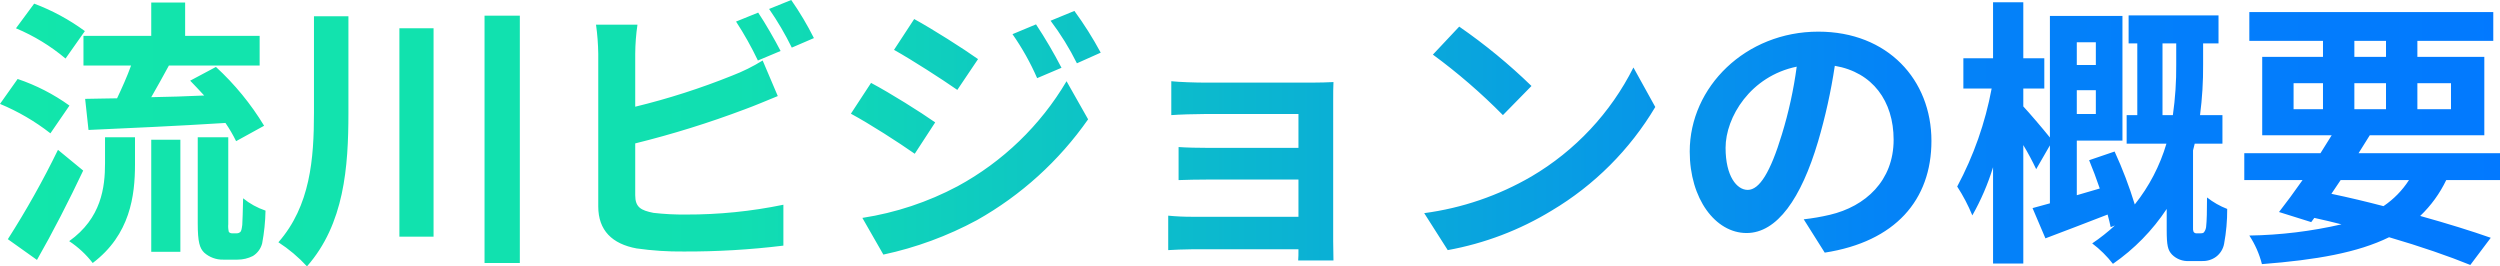 <svg xmlns="http://www.w3.org/2000/svg" xmlns:xlink="http://www.w3.org/1999/xlink" width="357.04" height="38.04" viewBox="0 0 357.04 38.04">
  <defs>
    <clipPath id="clip-path">
      <path id="パス_19762" data-name="パス 19762" d="M13.16-29.08v4.24h6.8c-.56,1.56-1.32,3.24-2,4.68-1.68.04-3.2.04-4.56.08l.48,4.44c5.28-.24,12.6-.56,19.56-1a21.371,21.371,0,0,1,1.52,2.6l4-2.2a38.547,38.547,0,0,0-6.88-8.4L28.4-22.68c.64.64,1.32,1.4,2,2.12-2.56.12-5.16.2-7.56.24.8-1.4,1.68-2.96,2.52-4.52H38.32v-4.24H27.68v-4.76H22.84v4.76Zm.2-.68a30.125,30.125,0,0,0-7.24-3.92l-2.6,3.52a27.468,27.468,0,0,1,7.08,4.32Zm-2.2,10.64a27.91,27.91,0,0,0-7.4-3.8L1.24-19.36a31.067,31.067,0,0,1,7.2,4.2ZM9.52-12.8A127.087,127.087,0,0,1,2.36-.04L6.52,2.92C8.76-1,11.12-5.6,13.12-9.84Zm6.72,1.92c0,3.44-.52,7.84-5.12,11.12a13.924,13.924,0,0,1,3.36,3.12c5.36-4.04,6.04-9.64,6.04-14.08V-14.6H16.24Zm6.6,12.64H27v-16H22.84ZM34.36-.88a.573.573,0,0,1-.44-.2,3.489,3.489,0,0,1-.08-1.12V-14.6H29.48V-2.32c0,2.72.28,3.56.92,4.2a3.947,3.947,0,0,0,2.72,1h2.04a4.825,4.825,0,0,0,2.2-.52A2.991,2.991,0,0,0,38.68.56a28.1,28.1,0,0,0,.48-4.68,10.3,10.3,0,0,1-3.2-1.76c-.04,1.8-.08,3.2-.12,3.8-.08.64-.16.96-.32,1.04A.738.738,0,0,1,35-.88Zm11.72-31v13.76c0,6.6-.52,13.32-5.08,18.52a21.137,21.137,0,0,1,4.08,3.44C50.4-2.2,51-10.32,51-18.08v-13.8Zm12.2,1.72V-.4h4.88V-30.16Zm12.16-1.8V3.36h5.04V-31.96Zm39.08-.44-3.16,1.28a47.872,47.872,0,0,1,3.12,5.56l3.24-1.36C111.96-28.4,110.52-30.92,109.52-32.4Zm4.72-1.8-3.16,1.28a42.409,42.409,0,0,1,3.24,5.52l3.16-1.36A44.156,44.156,0,0,0,114.24-34.2ZM92.28-30.68H86.36a33.1,33.1,0,0,1,.32,4.16v21.8c0,3.44,2,5.36,5.48,6a44.525,44.525,0,0,0,6.72.44A113.665,113.665,0,0,0,113.12.88V-4.96A67.764,67.764,0,0,1,99.2-3.56a37.411,37.411,0,0,1-4.64-.24c-1.8-.36-2.6-.8-2.6-2.52v-7.4a138.067,138.067,0,0,0,15.68-4.88c1.32-.48,3.12-1.24,4.68-1.88l-2.16-5.08a25.869,25.869,0,0,1-4.36,2.16,100.877,100.877,0,0,1-13.84,4.44v-7.56A30.051,30.051,0,0,1,92.28-30.68Zm56.92-.04-3.36,1.4a36.131,36.131,0,0,1,3.52,6.28l3.48-1.48A68.017,68.017,0,0,0,149.2-30.72Zm5.48-1.92-3.4,1.4a38.435,38.435,0,0,1,3.76,6.08l3.4-1.52A51.437,51.437,0,0,0,154.68-32.64ZM131.8-31.48l-2.88,4.4c2.64,1.48,6.8,4.16,9.04,5.72l2.96-4.4C138.84-27.24,134.44-30.04,131.8-31.48Zm-7.4,28.4,3,5.24a50.306,50.306,0,0,0,13.36-4.92,48.25,48.25,0,0,0,15.88-14.4l-3.08-5.44A40.493,40.493,0,0,1,138-7.6,42.9,42.9,0,0,1,124.4-3.08Zm1.24-19.28-2.88,4.4c2.68,1.44,6.84,4.12,9.12,5.72l2.92-4.48C132.76-18.16,128.36-20.92,125.64-22.36Zm42.88-.24v4.84c.96-.08,3.48-.16,4.96-.16h13.2v4.84H173.92c-1.52,0-3.32-.04-4.36-.12v4.72c.92-.04,2.84-.08,4.36-.08h12.76v5.32H171.56a34.322,34.322,0,0,1-3.48-.16V1.52c.68-.04,2.32-.12,3.44-.12h15.16c0,.6,0,1.24-.04,1.6h5.04c0-.72-.04-2.08-.04-2.72V-19.8c0-.84,0-2.16.04-2.68-.64.04-2.12.08-3.08.08H173.48C172-22.4,169.56-22.48,168.52-22.6Zm41.12-7.8-3.76,4a83.17,83.17,0,0,1,10,8.64l4.08-4.16A80.788,80.788,0,0,0,209.64-30.4Zm-5,26.64L208,1.52a43.319,43.319,0,0,0,14.84-5.64,42.534,42.534,0,0,0,14.8-14.8l-3.12-5.64A37.664,37.664,0,0,1,219.96-9,41.227,41.227,0,0,1,204.64-3.76Zm72.44-10.32c0-8.72-6.24-15.6-16.16-15.6-10.36,0-18.36,7.88-18.36,17.12,0,6.76,3.68,11.64,8.12,11.64,4.36,0,7.8-4.96,10.2-13.04a80.893,80.893,0,0,0,2.4-10.84c5.4.92,8.4,5.04,8.4,10.56,0,5.84-4,9.52-9.12,10.72a30.765,30.765,0,0,1-3.72.64l3,4.76C271.92.32,277.08-5.64,277.08-14.08Zm-29.4,1c0-4.4,3.56-10.24,10.16-11.6A60.04,60.04,0,0,1,255.72-15c-1.64,5.4-3.2,7.92-4.88,7.92C249.28-7.08,247.68-9.04,247.68-13.08Zm52.88-15.08v3.24h-2.72v-3.24Zm-2.72,10.24v-3.4h2.72v3.4Zm12.24.16V-28h1.96v3a48.034,48.034,0,0,1-.48,7.24ZM315-.88a.5.5,0,0,1-.48-.2,1.279,1.279,0,0,1-.08-.6V-12.72l.24-.96h3.96v-4.08h-3.2a53.029,53.029,0,0,0,.44-7.24v-3h2.2v-4H305.24v4h1.24v10.24h-1.52v4.08h5.68A25.5,25.5,0,0,1,306.12-5a60.722,60.722,0,0,0-2.88-7.56l-3.64,1.24c.52,1.24,1.04,2.64,1.52,4.04l-3.28.96v-7.8h6.52v-17.8H294v17.36c-.92-1.16-3.04-3.64-3.8-4.44v-2.56h3v-4.32h-3v-8h-4.32v8h-4.24v4.32h4.04a48.44,48.44,0,0,1-4.92,14,25.2,25.2,0,0,1,2.16,4.12,34.069,34.069,0,0,0,2.96-6.88V3.44h4.32V-13.48a38.409,38.409,0,0,1,1.84,3.44l1.96-3.4v8.28c-.92.24-1.76.48-2.48.68l1.84,4.32c2.64-1,5.8-2.2,8.88-3.4.2.68.32,1.28.44,1.8l.6-.24A26.889,26.889,0,0,1,300.04.56,15.763,15.763,0,0,1,303,3.48a28.994,28.994,0,0,0,7.68-7.84V-1.4c0,2.28.16,2.92.76,3.56a3.165,3.165,0,0,0,2.44.92h1.88a3.173,3.173,0,0,0,1.96-.6A3,3,0,0,0,318.88.6a26.65,26.65,0,0,0,.44-4.96A11.242,11.242,0,0,1,316.44-6c0,1.84-.04,3.4-.12,4.08a1.557,1.557,0,0,1-.28.84c-.08.16-.28.2-.52.2Zm20.52-7.6h9.76a12.9,12.9,0,0,1-3.64,3.72C339.2-5.4,336.68-6,334.2-6.52ZM328.8-22.32H333v3.72h-4.2Zm8.68-6.04H342v2.28h-4.52Zm13.8,6.04v3.72h-4.8v-3.72Zm-13.8,3.72v-3.72H342v3.72Zm20.8,10.12v-3.84h-20.2c.56-.88,1.08-1.72,1.6-2.56h16.36v-11.2h-9.56v-2.28h10.84v-4.12H322.48v4.12H333v2.28h-8.68v11.2h9.92c-.52.84-1.04,1.68-1.6,2.56H321.76v3.84h8.32c-1.2,1.72-2.36,3.28-3.36,4.56l4.6,1.44.44-.6c1.32.28,2.6.6,3.88.92a63.158,63.158,0,0,1-13.16,1.6,13.474,13.474,0,0,1,1.8,4.08c7.76-.6,13.68-1.64,18.16-3.84C346.96,1,351,2.4,354.04,3.64l2.92-3.88c-2.72-.96-6.2-2.04-10.08-3.12a17.593,17.593,0,0,0,3.72-5.12Z" transform="translate(503 191)" fill="#fff"/>
    </clipPath>
    <linearGradient id="linear-gradient" y1="0.5" x2="1" y2="0.5" gradientUnits="objectBoundingBox">
      <stop offset="0" stop-color="#12e6ab"/>
      <stop offset="0.293" stop-color="#11dfb1"/>
      <stop offset="0.753" stop-color="#0483f7"/>
      <stop offset="1" stop-color="#0279ff"/>
    </linearGradient>
  </defs>
  <g id="nagarekawa-ttl" transform="translate(-504.24 -156.8)" clip-path="url(#clip-path)">
    <path id="パス_19770" data-name="パス 19770" d="M0,0H359V47H0Z" transform="translate(504 153)" fill="url(#linear-gradient)"/>
  </g>
</svg>
